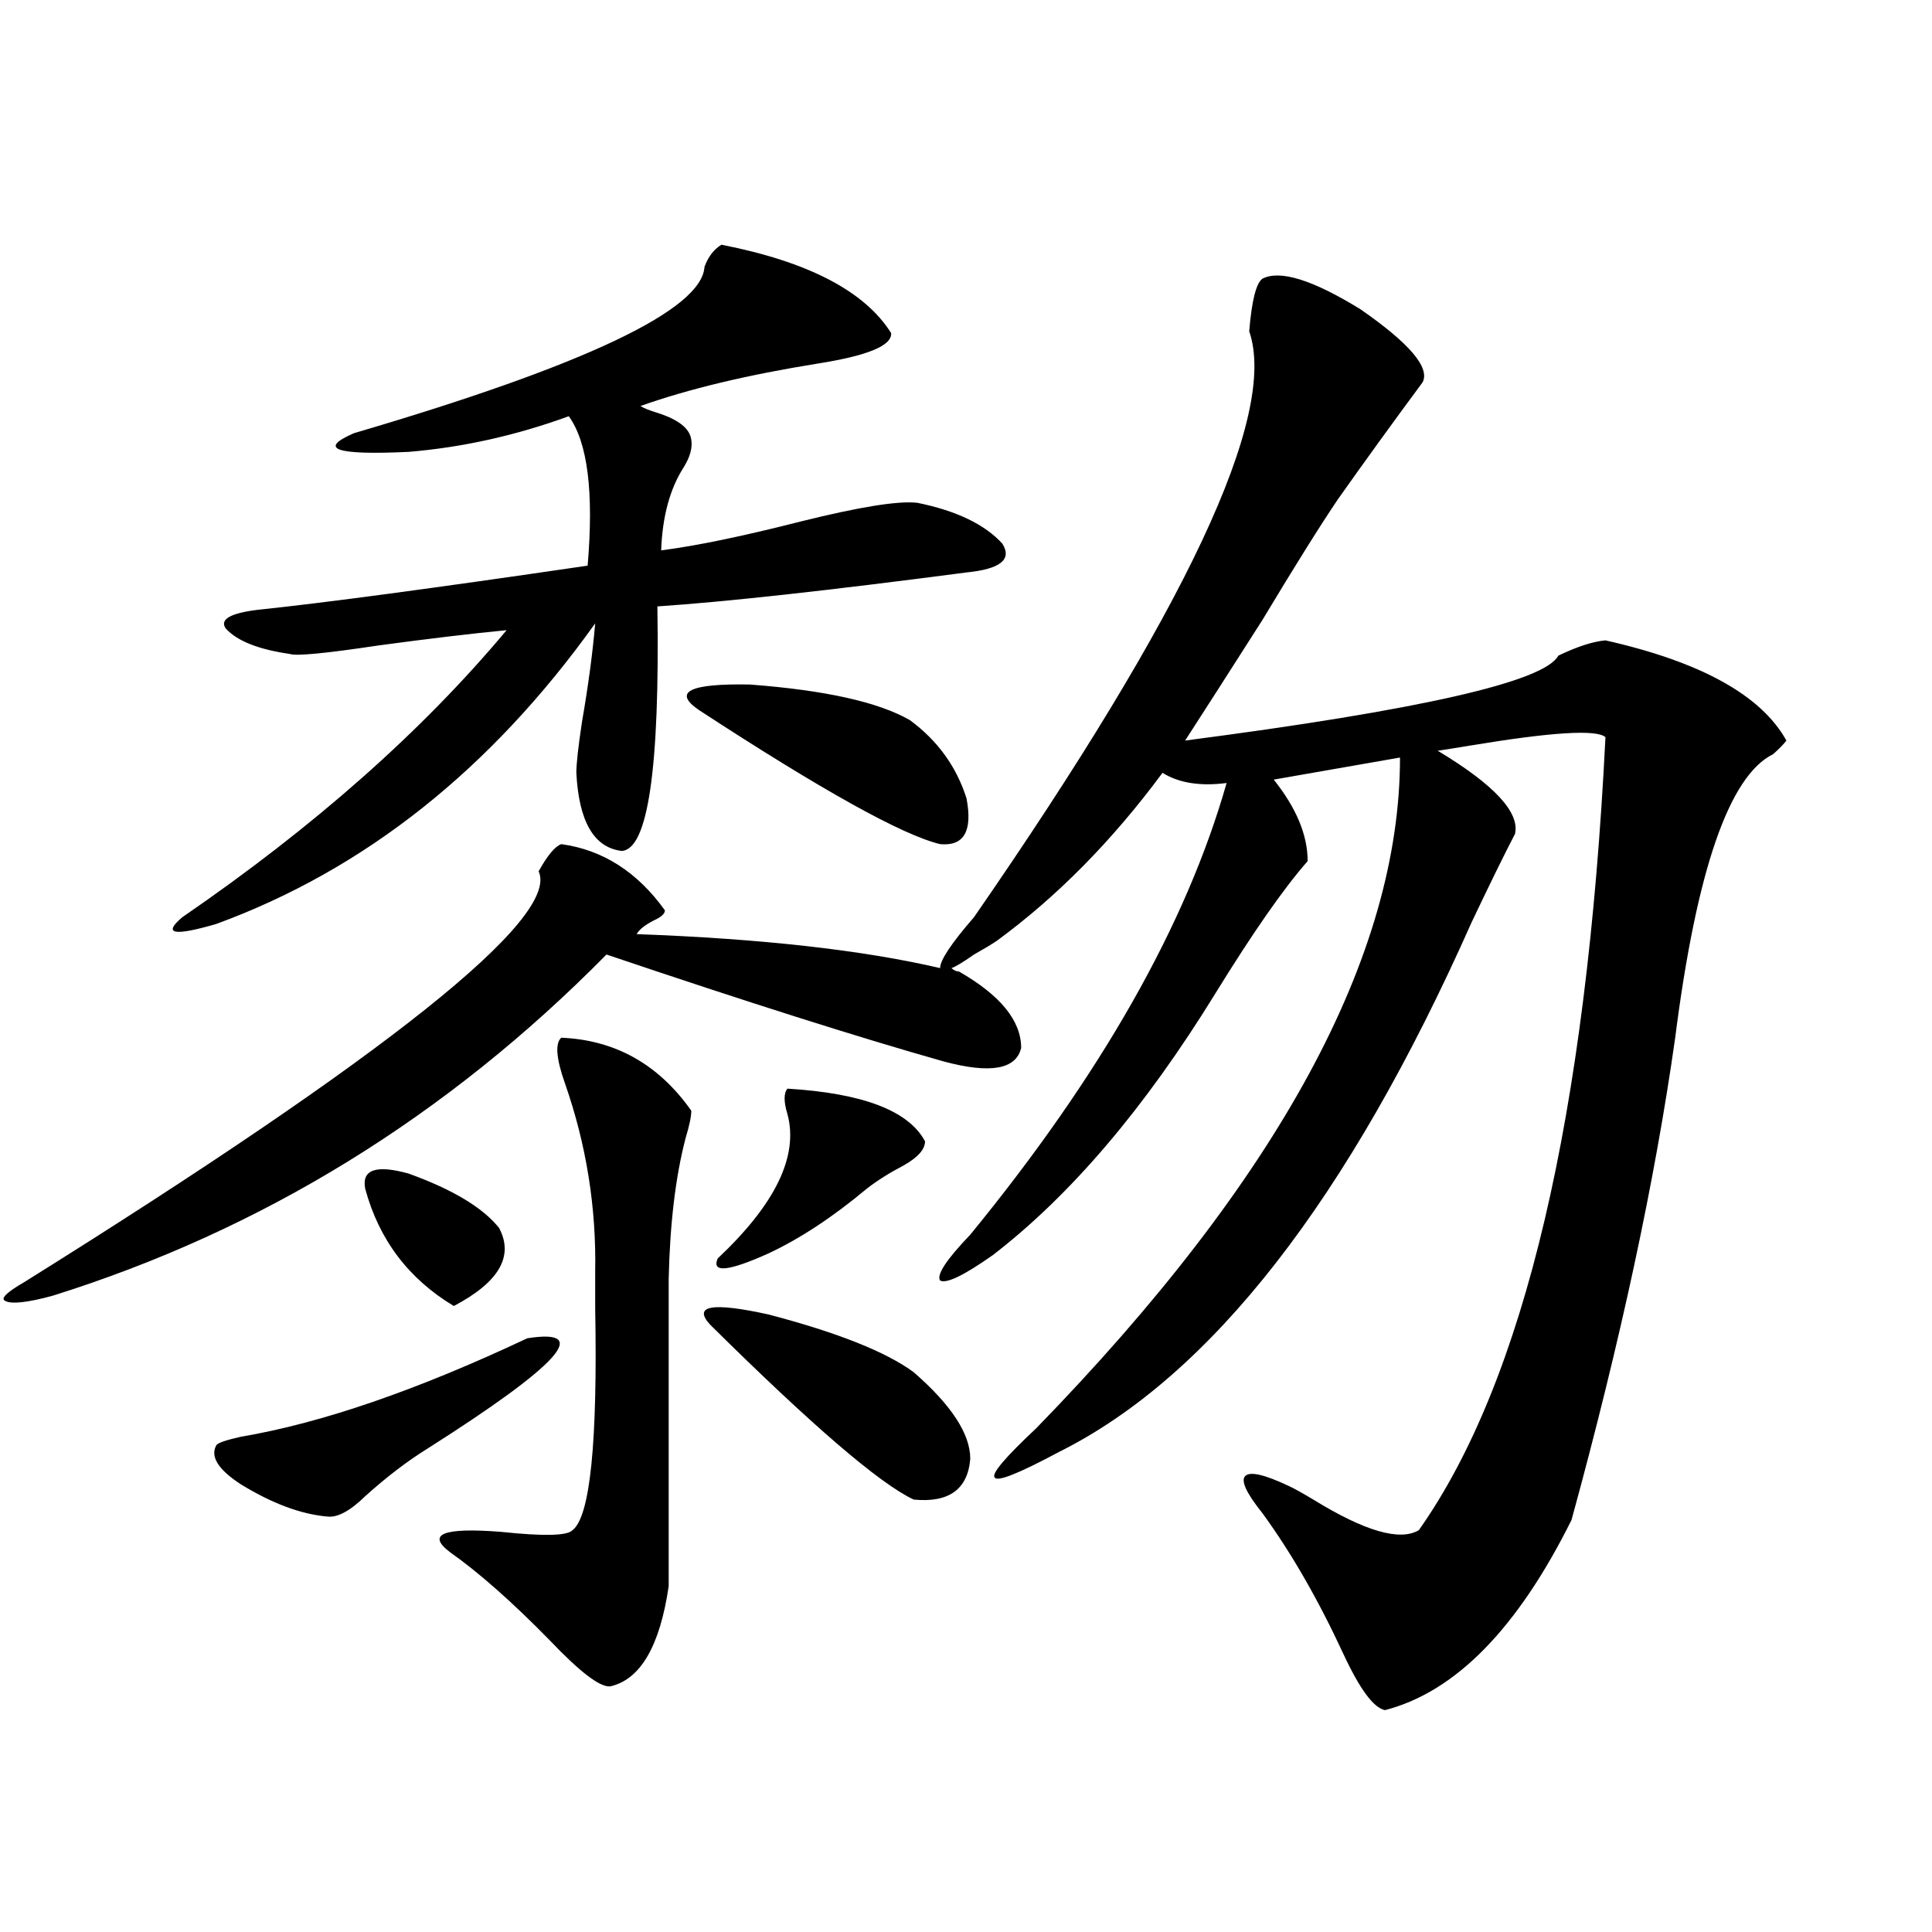 <?xml version="1.0" encoding="utf-8"?>
<!-- Generator: Adobe Illustrator 16.0.0, SVG Export Plug-In . SVG Version: 6.00 Build 0)  -->
<!DOCTYPE svg PUBLIC "-//W3C//DTD SVG 1.1//EN" "http://www.w3.org/Graphics/SVG/1.1/DTD/svg11.dtd">
<svg version="1.1" id="图层_1" xmlns="http://www.w3.org/2000/svg" xmlns:xlink="http://www.w3.org/1999/xlink" x="0px" y="0px"
	 width="1000px" height="1000px" viewBox="0 0 1000 1000" enable-background="new 0 0 1000 1000" xml:space="preserve">
<path d="M653.423,144.246c9.101-4.683,26.006,0.591,50.73,15.82c25.365,17.578,36.097,30.185,32.194,37.793
	c-15.609,21.094-30.243,41.309-43.901,60.645c-9.115,13.485-22.118,34.277-39.023,62.402c-17.561,27.548-30.898,48.34-39.999,62.402
	c121.613-15.82,186.002-30.46,193.166-43.945c9.756-4.683,17.881-7.319,24.39-7.91c49.42,11.138,80.639,28.427,93.656,51.855
	c-1.311,1.758-3.582,4.106-6.829,7.031c-22.773,11.138-39.679,60.067-50.73,146.777c-10.411,73.828-28.292,157.036-53.657,249.609
	c-27.972,56.25-60.166,89.058-96.583,98.438c-5.854-1.181-13.018-10.849-21.463-29.004c-13.018-28.125-26.996-52.433-41.95-72.949
	c-8.46-10.547-11.387-16.987-8.78-19.336c2.592-2.335,10.076-0.577,22.438,5.273c2.592,1.181,6.829,3.516,12.683,7.031
	c26.661,16.411,44.877,21.685,54.633,15.82c54.633-77.344,86.827-214.151,96.583-410.449c-4.558-4.093-27.972-2.637-70.242,4.395
	c-7.164,1.181-12.683,2.06-16.585,2.637c29.268,17.578,42.591,31.942,39.999,43.066c-5.213,9.97-12.683,25.2-22.438,45.703
	C697.965,620.915,626.747,712.321,548.06,751.57c-20.822,11.138-31.874,15.532-33.17,13.184
	c-1.951-1.758,5.198-10.245,21.463-25.488c125.516-128.897,188.288-244.624,188.288-347.168l-65.364,11.426
	c11.707,14.653,17.561,28.716,17.561,42.188c-12.362,14.063-28.292,36.914-47.804,68.555
	c-36.432,59.188-74.8,104.302-115.119,135.352c-14.969,10.547-24.069,14.941-27.316,13.184c-1.951-2.925,3.247-10.835,15.609-23.73
	c67.636-82.617,111.857-160.538,132.68-233.789c-13.658,1.758-24.725,0-33.17-5.273c-26.021,35.156-54.633,64.16-85.852,87.012
	c-2.606,1.758-6.509,4.106-11.707,7.031c-5.854,4.106-9.756,6.454-11.707,7.031c1.296,1.181,2.592,1.758,3.902,1.758
	c21.463,12.305,32.194,25.488,32.194,39.551c-2.606,11.138-15.944,13.485-39.999,7.031c-43.581-12.305-101.796-30.762-174.63-55.371
	c-82.604,83.798-178.212,142.685-286.822,176.66c-13.018,3.516-21.143,4.395-24.39,2.637c-2.606-1.167,0.641-4.395,9.756-9.668
	C201.071,545.906,289.85,475.017,278.798,450.984c4.543-8.198,8.445-12.882,11.707-14.063c21.463,2.938,39.344,14.364,53.657,34.277
	c0,1.758-1.951,3.516-5.854,5.273c-4.558,2.349-7.484,4.696-8.78,7.031c64.389,2.349,116.735,8.212,157.069,17.578
	c0-4.093,5.854-12.882,17.561-26.367c109.906-158.78,157.39-259.854,142.436-303.223
	C647.89,155.672,650.161,146.595,653.423,144.246z M373.43,126.668c44.877,8.789,74.145,24.032,87.803,45.703
	c0.641,6.454-12.042,11.728-38.048,15.82c-36.432,5.864-66.995,13.184-91.705,21.973c1.951,1.181,4.878,2.349,8.78,3.516
	c11.052,3.516,16.905,8.212,17.561,14.063c0.641,4.106-0.655,8.789-3.902,14.063c-7.164,11.138-11.066,25.488-11.707,43.066
	c18.201-2.335,42.271-7.319,72.193-14.941c30.563-7.608,50.73-10.835,60.486-9.668c20.152,4.106,34.786,11.138,43.901,21.094
	c5.198,8.212-0.976,13.184-18.536,14.941c-71.553,9.38-124.875,15.243-159.996,17.578c1.296,83.798-4.878,125.985-18.536,126.563
	c-14.313-1.758-22.118-15.229-23.414-40.43c0-4.683,0.976-13.472,2.927-26.367c3.247-18.745,5.519-35.733,6.829-50.977
	C254.073,398.25,188.709,450.105,111.973,478.23c-22.118,6.454-27.972,5.273-17.561-3.516
	c68.291-46.87,124.22-96.378,167.801-148.535c-18.216,1.758-40.334,4.395-66.34,7.91c-27.316,4.106-42.605,5.575-45.853,4.395
	c-16.265-2.335-27.316-6.729-33.17-13.184c-3.262-4.683,2.271-7.91,16.585-9.668c33.811-3.516,90.729-11.124,170.728-22.852
	c3.247-38.081,0-63.858-9.756-77.344c-27.316,9.97-54.968,16.122-82.925,18.457c-37.728,1.758-47.163-1.456-28.292-9.668
	c119.662-35.156,180.148-63.858,181.459-86.133C366.601,132.82,369.527,129.017,373.43,126.668z M272.944,692.684
	c33.811-5.273,16.585,13.774-51.706,57.129c-10.411,6.454-21.143,14.653-32.194,24.609c-7.805,7.622-14.313,11.138-19.512,10.547
	c-13.658-1.167-28.627-6.729-44.877-16.699c-11.707-7.608-15.944-14.351-12.683-20.215c0.641-1.167,4.878-2.637,12.683-4.395
	C166.271,736.629,215.705,719.642,272.944,692.684z M189.044,615.34c-1.951-9.956,5.519-12.593,22.438-7.91
	c22.759,8.212,38.368,17.578,46.828,28.125c7.805,14.653,0,28.125-23.414,40.43C211.482,661.922,196.193,641.707,189.044,615.34z
	 M290.505,537.117c27.957,1.181,50.396,13.774,67.315,37.793c0,2.938-0.976,7.622-2.927,14.063
	c-5.213,19.927-8.14,44.247-8.78,72.949v159.082c-4.558,31.05-14.634,48.34-30.243,51.855c-5.213,0.577-15.609-7.333-31.219-23.73
	c-19.512-19.927-36.752-35.156-51.706-45.703c-12.362-9.366-3.582-12.882,26.341-10.547c22.104,2.349,34.466,2.06,37.072-0.879
	c9.101-7.031,13.003-45.401,11.707-115.137c0-8.789,0-14.941,0-18.457c0.641-33.398-4.558-65.918-15.609-97.559
	C287.898,547.966,287.243,540.056,290.505,537.117z M361.723,367.488c-13.658-9.366-4.878-13.761,26.341-13.184
	c39.023,2.938,66.66,9.091,82.925,18.457c14.299,10.547,24.055,24.032,29.268,40.43c3.247,17.001-1.311,24.911-13.658,23.73
	C467.086,432.239,425.456,409.099,361.723,367.488z M367.576,685.652c-9.115-9.956,0.976-11.714,30.243-5.273
	c35.762,9.38,60.807,19.336,75.12,29.883c19.512,17.001,29.268,31.942,29.268,44.824c-1.311,15.82-11.066,22.852-29.268,21.094
	C455.379,767.981,420.258,737.81,367.576,685.652z M407.575,563.484c39.023,2.349,62.758,11.426,71.218,27.246
	c0,4.106-3.582,8.212-10.731,12.305c-7.805,4.106-14.313,8.212-19.512,12.305c-17.561,14.653-34.48,25.79-50.73,33.398
	c-20.822,9.38-29.603,10.259-26.341,2.637c29.908-28.125,41.95-53.022,36.097-74.707
	C405.624,570.228,405.624,565.833,407.575,563.484z"/>
</svg>
